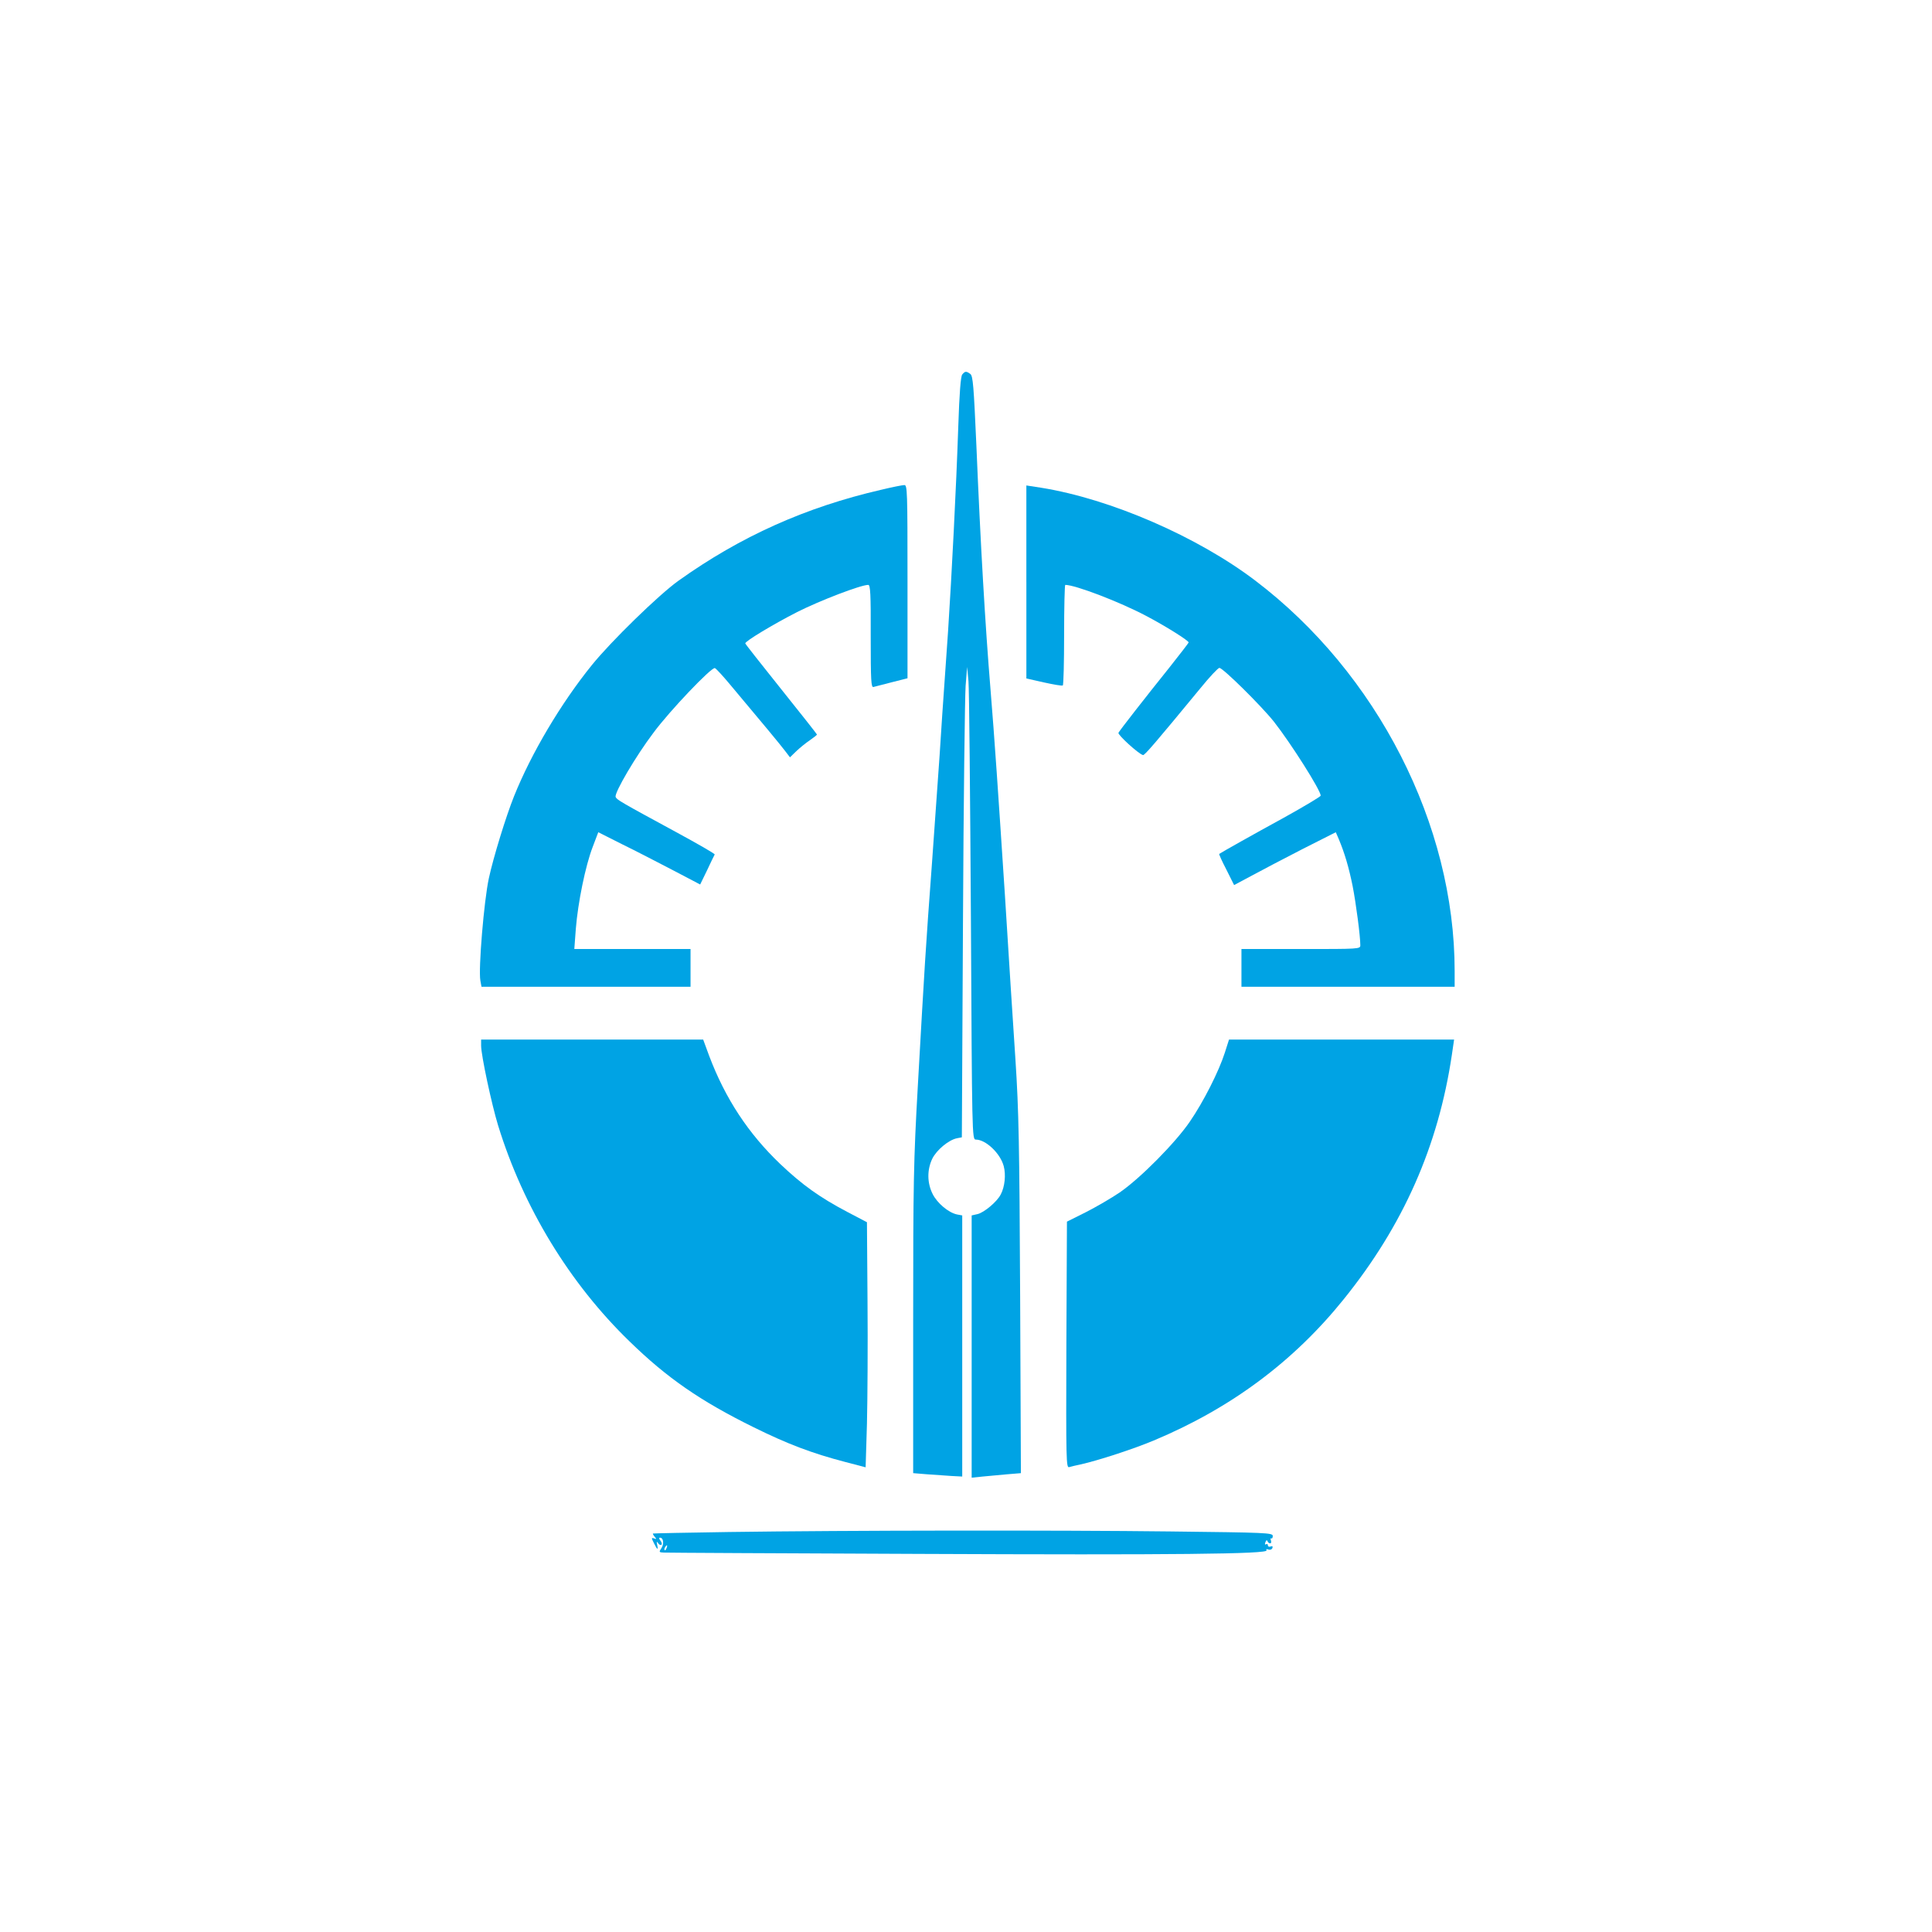 <?xml version="1.0" standalone="no"?>
<!DOCTYPE svg PUBLIC "-//W3C//DTD SVG 20010904//EN"
 "http://www.w3.org/TR/2001/REC-SVG-20010904/DTD/svg10.dtd">
<svg version="1.0" xmlns="http://www.w3.org/2000/svg"
 width="1024pt" height="1024pt" viewBox="0 0 1024 1024"
 preserveAspectRatio="xMidYMid meet">

<g transform="translate(0,1024) scale(0.1,-0.1)"
fill="#00a3e4" stroke="none">
<path d="M5100 8255 c-8 -10 -15 -97 -21 -277 -11 -326 -35 -792 -54 -1083
-32 -452 -35 -504 -45 -660 -6 -88 -24 -342 -40 -565 -34 -458 -40 -558 -75
-1180 -23 -404 -25 -519 -25 -1252 l0 -806 73 -6 c39 -3 98 -7 130 -9 l57 -3
0 692 0 692 -27 5 c-45 9 -106 60 -130 109 -29 58 -30 127 -2 186 23 47 87
100 131 109 l26 5 6 1147 c3 630 10 1191 14 1246 l8 100 7 -75 c4 -41 9 -605
13 -1252 6 -1158 6 -1178 26 -1178 53 0 130 -73 148 -141 12 -45 6 -109 -16
-150 -19 -38 -88 -96 -123 -104 l-31 -7 0 -695 0 -695 58 6 c31 3 90 8 130 12
l73 6 -4 937 c-4 808 -7 980 -25 1256 -12 176 -37 570 -56 875 -35 534 -55
830 -76 1085 -28 339 -53 767 -75 1295 -14 315 -18 367 -32 378 -22 16 -28 15
-43 -3z"/>
<path d="M4670 7644 c-399 -92 -745 -247 -1074 -482 -105 -75 -358 -322 -459
-447 -165 -204 -321 -468 -412 -694 -43 -107 -110 -325 -134 -436 -26 -120
-56 -483 -45 -542 l6 -33 554 0 554 0 0 100 0 100 -308 0 -308 0 8 107 c11
139 51 334 89 433 l30 79 127 -64 c70 -34 191 -97 270 -138 l143 -75 37 76
c20 43 38 80 40 83 2 4 -91 57 -205 119 -295 160 -314 171 -320 186 -8 21 107
217 201 341 85 115 307 348 325 342 6 -2 43 -42 82 -89 168 -200 266 -318 290
-350 l26 -34 34 33 c19 18 51 44 72 58 20 14 37 27 37 30 0 2 -85 110 -190
241 -104 130 -190 239 -190 242 0 12 148 101 275 166 123 62 338 144 377 144
11 0 14 -48 13 -272 0 -238 2 -273 15 -269 8 2 52 13 97 25 l83 21 0 513 c0
481 -1 512 -17 511 -10 0 -65 -11 -123 -25z"/>
<path d="M5440 7156 l0 -512 93 -21 c50 -11 95 -19 100 -16 4 2 7 123 7 269 0
145 3 264 6 264 53 0 289 -90 432 -166 97 -51 222 -129 222 -139 0 -3 -46 -62
-102 -133 -130 -162 -261 -330 -270 -346 -5 -10 105 -111 130 -118 8 -3 66 65
305 355 48 59 93 107 100 107 19 0 222 -201 289 -285 91 -116 248 -364 248
-392 0 -5 -89 -58 -197 -118 -163 -89 -326 -181 -341 -191 -2 -1 15 -39 38
-83 l41 -82 92 49 c51 28 172 91 269 141 l178 90 16 -37 c31 -74 53 -149 73
-247 18 -92 41 -266 41 -315 0 -20 -5 -20 -315 -20 l-315 0 0 -100 0 -100 565
0 565 0 0 84 c0 775 -410 1578 -1057 2069 -307 233 -767 433 -1135 492 l-78
12 0 -511z"/>
<path d="M2550 4698 c0 -51 56 -312 90 -423 134 -435 379 -837 697 -1145 199
-194 376 -316 658 -455 178 -88 309 -138 486 -184 l107 -28 7 231 c3 127 5
419 3 650 l-3 418 -105 55 c-146 77 -238 143 -354 253 -170 162 -292 348 -377
573 l-32 87 -589 0 -588 0 0 -32z"/>
<path d="M6492 4661 c-32 -100 -113 -260 -185 -365 -76 -112 -263 -301 -372
-376 -44 -30 -125 -77 -180 -105 l-100 -50 -3 -653 c-2 -619 -1 -653 15 -648
10 3 39 10 64 15 92 21 277 81 384 126 409 171 742 419 1008 750 315 391 500
810 572 1293 l12 82 -597 0 -596 0 -22 -69z"/>
<path d="M3860 2120 c-217 -3 -397 -7 -399 -8 -2 -1 2 -9 9 -17 11 -13 10 -14
-3 -9 -15 5 -15 3 -1 -25 18 -37 24 -39 17 -8 -4 17 -2 19 6 7 5 -8 13 -11 17
-7 4 3 1 13 -6 22 -7 8 -8 15 -2 15 18 0 23 -32 8 -55 -14 -21 -14 -23 12 -24
15 -1 623 -4 1352 -7 1346 -6 1856 -1 1843 19 -4 6 0 8 10 4 8 -3 18 0 21 8 3
9 0 12 -10 8 -7 -3 -14 0 -14 7 0 6 -4 8 -10 5 -6 -4 -7 1 -3 11 4 11 8 13 11
6 2 -7 8 -12 14 -12 6 0 7 7 4 16 -3 8 -2 13 2 10 4 -2 8 3 8 13 0 17 -34 18
-546 24 -587 7 -1702 6 -2340 -3z m-327 -85 c-3 -9 -8 -14 -10 -11 -3 3 -2 9
2 15 9 16 15 13 8 -4z"/>
</g>
</svg>
